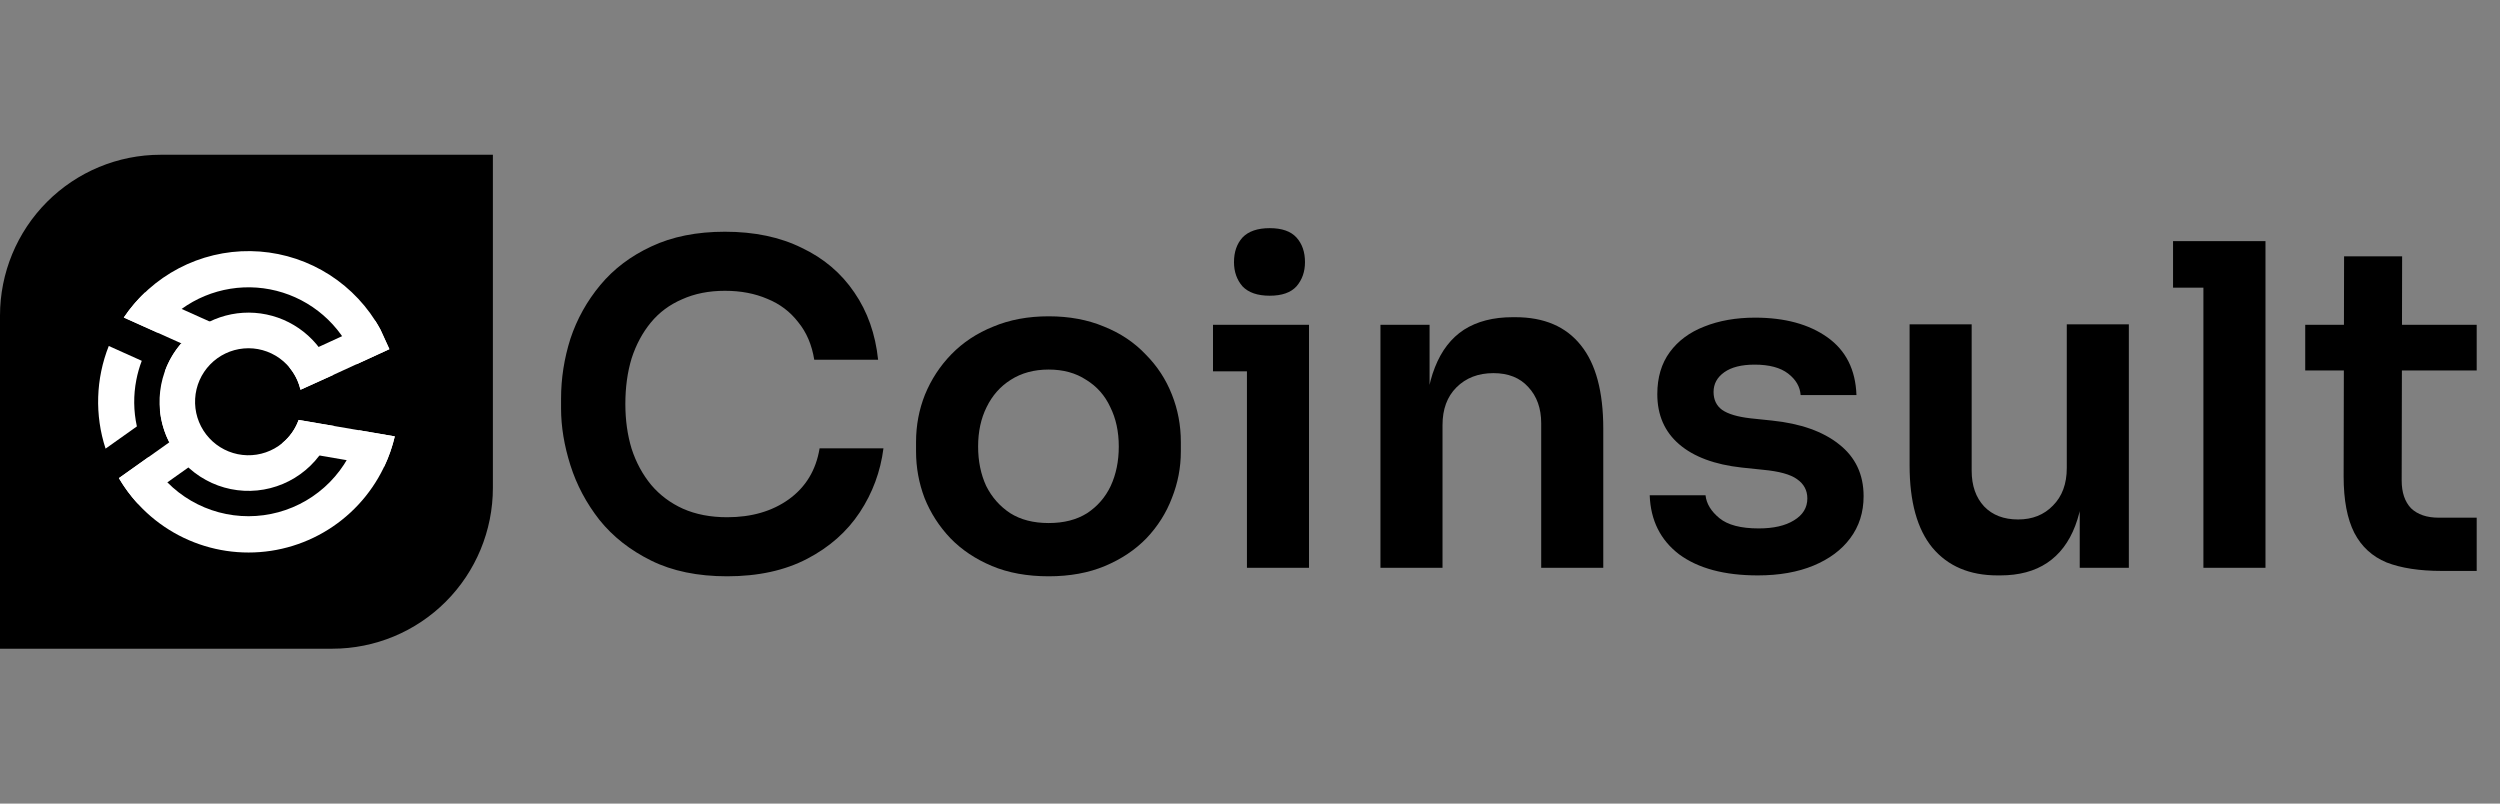 <svg width="420" height="135" viewBox="0 0 420 135" fill="none" xmlns="http://www.w3.org/2000/svg">
<rect x="0" y="0" width="420" height="135" fill="#808080" stroke="none"/>
<path d="M26.971 26H82.805V81.954C82.805 89.122 79.963 95.997 74.905 101.066C69.847 106.135 62.987 108.983 55.834 108.983H0V53.029C0 45.86 2.842 38.985 7.9 33.917C12.958 28.848 19.818 26 26.971 26Z" fill="black"/>
<path d="M65.42 58.654L59.885 61.197L55.998 62.982L55.825 63.06L50.481 65.478C50.481 65.458 50.473 65.437 50.466 65.416C50.15 64.098 49.542 62.869 48.686 61.82L48.192 60.738L53.524 58.29L57.467 56.479L63.052 53.914C63.361 54.398 63.65 54.893 63.918 55.399L65.377 58.589L65.42 58.654Z" fill="white"/>
<path d="M66.323 73.311C65.913 75.061 65.317 76.762 64.547 78.385L47.232 75.423L47.395 74.466C48.658 73.438 49.617 72.083 50.168 70.549L66.323 73.311Z" fill="white"/>
<path d="M35.115 76.071L28.12 81.035L23.119 84.584C21.925 83.277 20.872 81.849 19.975 80.322L24.949 76.79L28.444 74.308L32.058 71.744L35.115 76.071Z" fill="white"/>
<path d="M35.782 54.267L33.619 59.104L30.452 57.682L26.441 55.881L20.794 53.345C21.823 51.815 23.017 50.403 24.353 49.134L30.514 51.9L35.225 54.018L35.782 54.267Z" fill="white"/>
<path d="M60.33 72.285C59.485 75.576 57.784 78.584 55.401 81.003C53.019 83.421 50.04 85.164 46.767 86.053C43.494 86.943 40.044 86.948 36.769 86.067C33.493 85.186 30.509 83.452 28.12 81.04C26.873 79.778 25.806 78.35 24.949 76.796L19.975 80.328C22.528 84.688 26.326 88.182 30.878 90.359C35.432 92.535 40.531 93.295 45.519 92.54C50.507 91.785 55.154 89.549 58.863 86.122C62.571 82.695 65.17 78.233 66.324 73.311L60.33 72.285Z" fill="white"/>
<path d="M30.515 51.9C32.942 50.147 35.744 48.986 38.698 48.511C41.652 48.035 44.676 48.258 47.529 49.161C50.382 50.065 52.984 51.623 55.13 53.713C57.275 55.803 58.903 58.366 59.885 61.199L65.421 58.656C65.411 58.63 65.402 58.604 65.392 58.58L63.933 55.39C63.659 54.886 63.37 54.391 63.066 53.906C60.814 50.362 57.717 47.435 54.054 45.389C50.392 43.344 46.279 42.244 42.087 42.188C37.894 42.133 33.754 43.123 30.039 45.071C26.323 47.018 23.15 49.862 20.805 53.345L26.451 55.882C27.601 54.36 28.971 53.018 30.515 51.9Z" fill="white"/>
<path d="M22.906 63.815C23.118 62.724 23.423 61.654 23.817 60.615L18.273 58.125C16.09 63.635 15.9 69.736 17.736 75.371L22.996 71.638C22.43 69.064 22.4 66.401 22.906 63.815Z" fill="white"/>
<path d="M59.607 60.455L55.79 62.377L55.624 62.462L50.388 65.097" fill="white"/>
<path d="M31.805 71.879L28.425 74.279C27.569 72.6 27.04 70.773 26.865 68.896L28.75 67.559L31.805 71.879Z" fill="white"/>
<path d="M34.347 59.533L32.185 64.371L27.704 62.353C28.314 60.668 29.222 59.108 30.386 57.748L34.347 59.533Z" fill="white"/>
<path d="M56.123 71.566C55.307 74.461 53.639 77.043 51.337 78.974C49.036 80.906 46.207 82.098 43.22 82.395C40.232 82.692 37.225 82.08 34.59 80.639C31.954 79.198 29.813 76.995 28.445 74.317C28.437 74.306 28.431 74.293 28.426 74.28C27.087 71.64 26.558 68.661 26.908 65.72C27.257 62.779 28.469 60.008 30.39 57.757L30.454 57.684C32.195 55.672 34.44 54.163 36.958 53.31C39.475 52.457 42.174 52.292 44.776 52.832C47.378 53.372 49.79 54.598 51.762 56.382C53.735 58.167 55.197 60.446 55.998 62.985L55.825 63.061L50.482 65.478C50.482 65.458 50.473 65.437 50.466 65.416C49.968 63.316 48.732 61.465 46.985 60.203C45.237 58.941 43.095 58.35 40.949 58.541C38.803 58.731 36.798 59.688 35.298 61.238C33.799 62.788 32.906 64.827 32.784 66.983C32.661 69.138 33.316 71.265 34.63 72.976C35.943 74.687 37.827 75.867 39.937 76.301C42.048 76.735 44.243 76.393 46.122 75.338C48.002 74.283 49.44 72.585 50.173 70.556L56.123 71.566Z" fill="white"/>
<path d="M122.164 96.818C117.213 96.818 112.962 95.941 109.411 94.187C105.861 92.433 102.96 90.152 100.709 87.346C98.509 84.539 96.883 81.482 95.833 78.174C94.783 74.866 94.258 71.683 94.258 68.626V66.972C94.258 63.564 94.783 60.206 95.833 56.898C96.933 53.59 98.609 50.583 100.859 47.877C103.11 45.17 105.961 43.015 109.411 41.411C112.912 39.757 117.038 38.93 121.789 38.93C126.741 38.93 131.042 39.832 134.692 41.637C138.393 43.391 141.344 45.897 143.545 49.155C145.745 52.362 147.07 56.121 147.521 60.431H136.793C136.393 57.925 135.493 55.821 134.092 54.116C132.742 52.362 131.017 51.059 128.916 50.207C126.816 49.305 124.44 48.854 121.789 48.854C119.089 48.854 116.688 49.33 114.588 50.282C112.487 51.184 110.737 52.487 109.336 54.192C107.936 55.896 106.861 57.9 106.111 60.206C105.41 62.511 105.06 65.067 105.06 67.874C105.06 70.581 105.41 73.087 106.111 75.392C106.861 77.698 107.961 79.728 109.411 81.482C110.862 83.186 112.637 84.514 114.738 85.466C116.888 86.418 119.364 86.895 122.164 86.895C126.265 86.895 129.716 85.892 132.517 83.887C135.368 81.832 137.093 78.976 137.693 75.317H148.421C147.921 79.226 146.595 82.81 144.445 86.068C142.294 89.325 139.344 91.932 135.593 93.886C131.842 95.841 127.366 96.818 122.164 96.818Z" fill="black"/>
<path d="M176.177 96.818C172.576 96.818 169.4 96.242 166.65 95.089C163.899 93.936 161.573 92.382 159.673 90.428C157.772 88.423 156.322 86.167 155.322 83.662C154.372 81.156 153.896 78.549 153.896 75.843V74.264C153.896 71.457 154.397 68.801 155.397 66.295C156.447 63.739 157.922 61.484 159.823 59.529C161.773 57.524 164.124 55.97 166.875 54.868C169.625 53.715 172.726 53.139 176.177 53.139C179.628 53.139 182.728 53.715 185.479 54.868C188.23 55.97 190.555 57.524 192.456 59.529C194.406 61.484 195.882 63.739 196.882 66.295C197.882 68.801 198.382 71.457 198.382 74.264V75.843C198.382 78.549 197.882 81.156 196.882 83.662C195.932 86.167 194.506 88.423 192.606 90.428C190.705 92.382 188.38 93.936 185.629 95.089C182.878 96.242 179.728 96.818 176.177 96.818ZM176.177 87.871C178.727 87.871 180.878 87.32 182.628 86.218C184.379 85.065 185.704 83.536 186.604 81.632C187.505 79.677 187.955 77.472 187.955 75.016C187.955 72.51 187.479 70.305 186.529 68.4C185.629 66.445 184.279 64.917 182.478 63.814C180.728 62.661 178.627 62.085 176.177 62.085C173.726 62.085 171.601 62.661 169.8 63.814C168.05 64.917 166.7 66.445 165.749 68.4C164.799 70.305 164.324 72.51 164.324 75.016C164.324 77.472 164.774 79.677 165.674 81.632C166.625 83.536 167.975 85.065 169.725 86.218C171.476 87.32 173.626 87.871 176.177 87.871Z" fill="black"/>
<path d="M209.486 95.39V54.567H219.913V95.39H209.486ZM203.784 62.386V54.567H219.913V62.386H203.784ZM213.311 49.681C211.261 49.681 209.736 49.154 208.735 48.102C207.785 46.999 207.31 45.646 207.31 44.042C207.31 42.338 207.785 40.96 208.735 39.907C209.736 38.855 211.261 38.329 213.311 38.329C215.362 38.329 216.862 38.855 217.813 39.907C218.763 40.96 219.238 42.338 219.238 44.042C219.238 45.646 218.763 46.999 217.813 48.102C216.862 49.154 215.362 49.681 213.311 49.681Z" fill="black"/>
<path d="M231.916 95.389V54.567H240.168V72.084H239.418C239.418 67.924 239.968 64.466 241.068 61.709C242.168 58.903 243.794 56.797 245.944 55.394C248.145 53.991 250.871 53.289 254.121 53.289H254.571C259.423 53.289 263.098 54.868 265.599 58.025C268.1 61.133 269.35 65.794 269.35 72.009V95.389H258.922V71.107C258.922 68.601 258.197 66.571 256.747 65.017C255.347 63.463 253.396 62.687 250.896 62.687C248.345 62.687 246.269 63.488 244.669 65.092C243.119 66.646 242.343 68.751 242.343 71.407V95.389H231.916Z" fill="black"/>
<path d="M295.306 96.668C289.704 96.668 285.303 95.49 282.103 93.134C278.952 90.728 277.301 87.421 277.151 83.21H286.529C286.679 84.614 287.454 85.892 288.854 87.045C290.254 88.197 292.455 88.774 295.456 88.774C297.956 88.774 299.932 88.323 301.382 87.421C302.882 86.518 303.633 85.29 303.633 83.737C303.633 82.383 303.058 81.306 301.907 80.504C300.807 79.702 298.907 79.176 296.206 78.925L292.605 78.549C288.054 78.048 284.553 76.745 282.103 74.64C279.652 72.535 278.427 69.728 278.427 66.22C278.427 63.413 279.127 61.058 280.527 59.153C281.928 57.248 283.853 55.82 286.304 54.868C288.804 53.865 291.655 53.364 294.856 53.364C299.857 53.364 303.908 54.467 307.008 56.672C310.109 58.877 311.735 62.11 311.885 66.37H302.507C302.407 64.967 301.707 63.764 300.407 62.762C299.107 61.759 297.231 61.258 294.781 61.258C292.58 61.258 290.88 61.684 289.679 62.536C288.479 63.388 287.879 64.491 287.879 65.844C287.879 67.147 288.354 68.15 289.304 68.851C290.304 69.553 291.905 70.029 294.105 70.28L297.706 70.656C302.507 71.157 306.258 72.485 308.959 74.64C311.71 76.795 313.085 79.702 313.085 83.361C313.085 86.067 312.335 88.423 310.834 90.428C309.384 92.382 307.334 93.911 304.683 95.014C302.032 96.116 298.907 96.668 295.306 96.668Z" fill="black"/>
<path d="M335.591 96.668C330.89 96.668 327.239 95.114 324.638 92.007C322.088 88.899 320.812 84.288 320.812 78.174V54.492H331.24V79.076C331.24 81.582 331.94 83.587 333.341 85.09C334.741 86.544 336.641 87.27 339.042 87.27C341.442 87.27 343.393 86.493 344.893 84.94C346.444 83.386 347.219 81.281 347.219 78.625V54.492H357.646V95.39H349.394V78.023H350.22C350.22 82.133 349.694 85.566 348.644 88.323C347.594 91.079 346.019 93.159 343.918 94.563C341.818 95.966 339.192 96.668 336.041 96.668H335.591Z" fill="black"/>
<path d="M370.173 95.39V40.509H380.601V95.39H370.173ZM365.072 48.327V40.509H380.601V48.327H365.072Z" fill="black"/>
<path d="M410.234 95.916C406.483 95.916 403.382 95.44 400.932 94.488C398.531 93.485 396.731 91.831 395.53 89.526C394.33 87.17 393.73 84.013 393.73 80.053L393.805 43.065H403.557L403.482 80.73C403.482 82.735 404.007 84.288 405.058 85.391C406.158 86.443 407.708 86.97 409.709 86.97H416.085V95.916H410.234ZM387.278 62.236V54.567H416.085V62.236H387.278Z" fill="black"/>
</svg>
